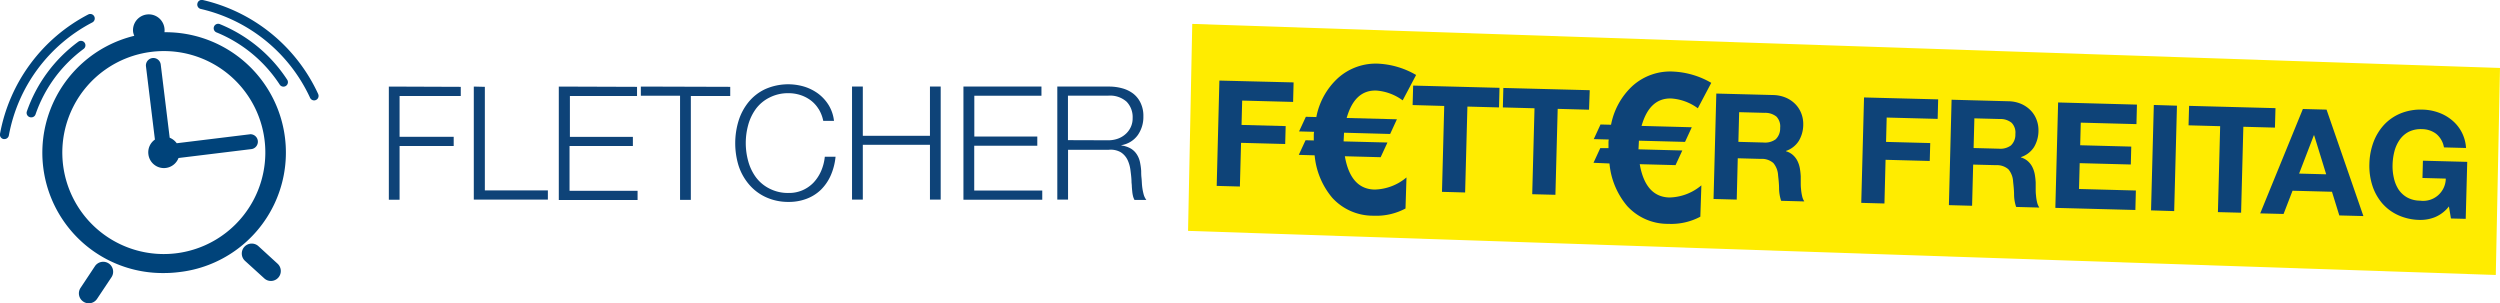 <svg id="Layer_1" data-name="Layer 1" xmlns="http://www.w3.org/2000/svg" viewBox="0 0 558.52 67.76">
  <defs>
    <style>
      .cls-1{fill:#00437a}.cls-2{fill:#0e4378}
    </style>
  </defs>
  <path class="cls-1" d="M36.74 7.2a3.31 3.31 0 0 0 0-.89 3.51 3.51 0 1 0-7 .85A3.6 3.6 0 0 0 30 8a26.88 26.88 0 0 0 6.61 53 26.32 26.32 0 0 0 3.3-.2 26.88 26.88 0 0 0-3.17-53.6zM54.49 48a22.67 22.67 0 1 1-20.62-36.42 22.19 22.19 0 0 1 2.81-.17A22.66 22.66 0 0 1 54.49 48z"/>
  <path class="cls-1" d="M55.84 30l-16.36 2a3.58 3.58 0 0 0-1.57-1.23l-2-16.35a1.66 1.66 0 0 0-3.3.4l2 16.36a3.46 3.46 0 0 0-1.46 3.27 3.49 3.49 0 0 0 6.73.85l16.36-2a1.67 1.67 0 0 0-.4-3.31zM18.68 10.93a1 1 0 1 0-1.19-1.61A32.63 32.63 0 0 0 6 24.89a1 1 0 0 0 .62 1.27.91.91 0 0 0 .32.06 1 1 0 0 0 1-.67 30.56 30.56 0 0 1 10.74-14.62zM49.21 5.43a1 1 0 1 0-.76 1.84 30.71 30.71 0 0 1 14 11.57 1 1 0 1 0 1.67-1.09A32.62 32.62 0 0 0 49.21 5.43z"/>
  <path class="cls-1" d="M20.65 5a1 1 0 0 0-.91-1.78A37.74 37.74 0 0 0 0 29.91a1 1 0 0 0 .8 1.16h.18a1 1 0 0 0 1-.82A35.71 35.71 0 0 1 20.65 5zM71.08 21A37.74 37.74 0 0 0 45.3 0a1 1 0 0 0-1.19.75A1 1 0 0 0 44.86 2a35.76 35.76 0 0 1 24.41 19.84 1 1 0 0 0 .91.59 1 1 0 0 0 .9-1.42zM24.29 58.86a2.22 2.22 0 0 0-3.08.61L18 64.31a2.21 2.21 0 0 0 .61 3.07 2.17 2.17 0 0 0 1.23.38 2.22 2.22 0 0 0 1.85-1l3.22-4.83a2.22 2.22 0 0 0-.62-3.07zM57.74 55a2.22 2.22 0 1 0-3 3.28l4.3 3.91a2.19 2.19 0 0 0 1.49.58A2.22 2.22 0 0 0 62 58.9z"/>
  <path class="cls-2" d="M247.77 19.34a10.89 10.89 0 0 1 2.95.39 7.11 7.11 0 0 1 2.44 1.18 5.71 5.71 0 0 1 1.66 2.09 6.61 6.61 0 0 1 .62 3 7.06 7.06 0 0 1-1.24 4.17 5.62 5.62 0 0 1-3.67 2.26v.07a5.69 5.69 0 0 1 2.05.66 4.07 4.07 0 0 1 1.32 1.22 5.11 5.11 0 0 1 .75 1.71 13.23 13.23 0 0 1 .3 2.11c0 .42 0 .94.07 1.55s.07 1.23.14 1.86a12.07 12.07 0 0 0 .33 1.77 3.53 3.53 0 0 0 .62 1.29h-2.65a3.51 3.51 0 0 1-.34-.87 7.32 7.32 0 0 1-.17-1.06q-.06-.55-.09-1.08c0-.35-.05-.66-.07-.92 0-.89-.12-1.78-.23-2.67a7.52 7.52 0 0 0-.67-2.37 4.23 4.23 0 0 0-1.49-1.68 4.5 4.5 0 0 0-2.67-.56h-9.12v11.13h-2.4V19.34zm-.18 12a6.32 6.32 0 0 0 2.09-.34 5.14 5.14 0 0 0 1.73-1 4.7 4.7 0 0 0 1.18-1.54 4.57 4.57 0 0 0 .45-2.07 4.94 4.94 0 0 0-1.35-3.67 5.55 5.55 0 0 0-4.1-1.35h-9v9.94zm-14.92-12v2.05h-15v9.12h14.07v2.05h-14.09v10h15.2v2.06h-17.61V19.34zm-39.91 0v11h15v-11h2.4v25.25h-2.4V32.35h-15v12.24h-2.41V19.34zm-9.89 5a7.09 7.09 0 0 0-1.76-1.93 8 8 0 0 0-2.3-1.18 8.58 8.58 0 0 0-2.64-.41 9.05 9.05 0 0 0-4.31 1 8.51 8.51 0 0 0-3 2.52 11 11 0 0 0-1.7 3.56 15.22 15.22 0 0 0 0 8.11 10.91 10.91 0 0 0 1.7 3.57 8.53 8.53 0 0 0 3 2.53 9.05 9.05 0 0 0 4.31 1 7.51 7.51 0 0 0 5.63-2.37 9.09 9.09 0 0 0 1.66-2.57 10.8 10.8 0 0 0 .81-3.16h2.4a13.7 13.7 0 0 1-1.09 4.21 10.46 10.46 0 0 1-2.19 3.18 9.32 9.32 0 0 1-3.17 2 11.1 11.1 0 0 1-4.05.71A11.89 11.89 0 0 1 171 44a10.83 10.83 0 0 1-3.73-2.88A12.31 12.31 0 0 1 165 37a17.16 17.16 0 0 1 0-10 12.5 12.5 0 0 1 2.23-4.19 10.64 10.64 0 0 1 3.73-2.9 12.62 12.62 0 0 1 8.73-.55 10.47 10.47 0 0 1 3.11 1.57 9.29 9.29 0 0 1 2.34 2.57 8.59 8.59 0 0 1 1.18 3.5h-2.4a8.11 8.11 0 0 0-1-2.6m-19.78-5v2.05h-8.8v23.2h-2.41V21.39h-8.76v-2.05zm-20.82 0v2.05h-15v9.12h14.07v2.05h-14.15v10h15.2v2.06h-17.6V19.34zm-34 0v23.13h14.08v2.06h-16.55V19.34zm-5.38 0v2.05H89.27v9.12h12.09v2.05H89.27v12h-2.4V19.34z"/>
  <path fill="#ffec00" d="M266.36 5.34l-.94 46.24 292.16 9.85.94-46.24-292.16-9.85z"/>
  <path class="cls-2" d="M289 18.41l-.11 4.36-11.38-.3-.14 5.44 9.86.26-.11 4-9.86-.26-.26 9.76-5.18-.14.6-23.53zM307.46 20.23q-4.83-.14-6.6 6.13l11.22.29-1.51 3.28-10.3-.28-.1 1.94 9.8.25-1.52 3.28-8-.21q1.28 7.31 6.62 7.44a11.45 11.45 0 0 0 7.15-2.71l-.22 6.94a13.81 13.81 0 0 1-7.12 1.61 12.29 12.29 0 0 1-9.24-4 17.11 17.11 0 0 1-3.94-9.49l-3.54-.1 1.51-3.27 1.84.05v-1.2a3.41 3.41 0 0 1 .07-.73l-3.36-.09 1.52-3.27 2.34.06a15.82 15.82 0 0 1 4.78-8.66 12.64 12.64 0 0 1 9.2-3.26 18.6 18.6 0 0 1 8.31 2.52l-3 5.67a11.33 11.33 0 0 0-5.91-2.19z"/>
  <path class="cls-2" d="M315.59 23.47l.12-4.35 19.29.5-.11 4.38-7.06-.19-.51 19.19-5.17-.14.5-19.19zM335.75 24l.11-4.35 19.3.5-.16 4.36-7-.19-.51 19.2-5.18-.13.51-19.2zM373.34 22q-4.83-.12-6.6 6.13l11.22.3-1.51 3.27-10.3-.27-.1 1.93 9.79.26-1.51 3.27-8-.21q1.28 7.3 6.61 7.44a11.45 11.45 0 0 0 7.16-2.71l-.23 7a13.82 13.82 0 0 1-7.13 1.6 12.25 12.25 0 0 1-9.23-4 17.08 17.08 0 0 1-3.94-9.49l-3.57-.15 1.51-3.27h1.84v-1.19a2.92 2.92 0 0 1 .07-.74l-3.36-.09 1.51-3.27 2.35.06a15.86 15.86 0 0 1 4.78-8.66A12.58 12.58 0 0 1 374 16a18.52 18.52 0 0 1 8.31 2.51l-3 5.68a11.27 11.27 0 0 0-5.97-2.19zM396.13 21.23a7.68 7.68 0 0 1 2.84.59 6.5 6.5 0 0 1 2.14 1.46 6.1 6.1 0 0 1 1.33 2.1 6.63 6.63 0 0 1 .42 2.53 7.14 7.14 0 0 1-1 3.58 5.5 5.5 0 0 1-2.86 2.23v.07a3.91 3.91 0 0 1 1.56.85 4.4 4.4 0 0 1 1 1.31 6.15 6.15 0 0 1 .54 1.65 15.39 15.39 0 0 1 .2 1.78v1.33c0 .51 0 1 .07 1.55a10.15 10.15 0 0 0 .23 1.51 3.45 3.45 0 0 0 .5 1.23l-5.18-.14a9.08 9.08 0 0 1-.46-2.69c0-1-.11-2-.22-3a4.65 4.65 0 0 0-1.05-2.74 3.85 3.85 0 0 0-2.78-.93l-5.18-.14-.23 9.23-5.18-.14.62-23.55zM394 31.84a4 4 0 0 0 2.7-.72 3.34 3.34 0 0 0 1-2.55 3.16 3.16 0 0 0-.83-2.52 4 4 0 0 0-2.65-.84l-5.68-.15-.17 6.63zM433 22.2l-.11 4.36-11.39-.3-.14 5.44 9.87.26-.11 4-9.87-.26-.25 9.76-5.18-.14.62-23.55zM448.68 22.62a7.49 7.49 0 0 1 2.84.58 6.66 6.66 0 0 1 2.14 1.46 6 6 0 0 1 1.33 2.1 6.65 6.65 0 0 1 .42 2.54 7.13 7.13 0 0 1-1 3.57 5.5 5.5 0 0 1-2.92 2.23v.07a3.91 3.91 0 0 1 1.56.85 4.4 4.4 0 0 1 1 1.31 6.15 6.15 0 0 1 .54 1.65 15.56 15.56 0 0 1 .2 1.79v1.32c0 .51 0 1 .07 1.55a10.15 10.15 0 0 0 .23 1.51 3.56 3.56 0 0 0 .51 1.22l-5.18-.14a9 9 0 0 1-.46-2.68c0-1-.11-2-.22-3a4.59 4.59 0 0 0-1.05-2.73 3.85 3.85 0 0 0-2.69-.92l-5.18-.13-.24 9.2-5.18-.14.6-23.55zm-2.13 10.6a4 4 0 0 0 2.7-.72 3.3 3.3 0 0 0 1-2.55 3.13 3.13 0 0 0-.83-2.51 3.92 3.92 0 0 0-2.65-.85l-5.68-.15-.17 6.63zM477.41 23.37l-.11 4.36-12.44-.33-.13 5.05 11.41.3-.1 4-11.42-.3-.15 5.77 12.7.34-.11 4.35-17.88-.47.62-23.55zM486.35 23.61l-.62 23.55-5.17-.16.62-23.55zM488.94 28l.12-4.35 19.3.51-.12 4.35-7.06-.19-.5 19.2-5.18-.13.5-19.2zM519.77 24.49L528 48.27l-5.38-.14-1.64-5.29-8.81-.23-2 5.19-5.22-.13 9.53-23.32zm-.08 14.45L517 30.22h-.07l-3.29 8.56zM544 48.51a8.71 8.71 0 0 1-3.41.62 12 12 0 0 1-4.84-1.07 10.38 10.38 0 0 1-3.58-2.68 11.56 11.56 0 0 1-2.17-3.94 14.31 14.31 0 0 1-.66-4.82 14.8 14.8 0 0 1 .92-4.88 11.86 11.86 0 0 1 2.38-3.88 10.53 10.53 0 0 1 3.71-2.54 11.89 11.89 0 0 1 4.9-.83 11.11 11.11 0 0 1 3.49.64 9.75 9.75 0 0 1 3 1.68 8.66 8.66 0 0 1 3.19 6.25l-4.93-.13a5 5 0 0 0-1.7-3 5.29 5.29 0 0 0-3.18-1.08 6.09 6.09 0 0 0-3 .6 5.63 5.63 0 0 0-2 1.76 8 8 0 0 0-1.18 2.57 13.31 13.31 0 0 0-.42 3 11.57 11.57 0 0 0 .27 2.89 7.84 7.84 0 0 0 1 2.56 5.7 5.7 0 0 0 1.93 1.85 6.07 6.07 0 0 0 2.95.75 5.05 5.05 0 0 0 5.74-4.93l-5.21-.14.1-3.86 9.9.26-.34 12.73-3.3-.08-.45-2.69a7.69 7.69 0 0 1-3.11 2.39z"/>
</svg>
